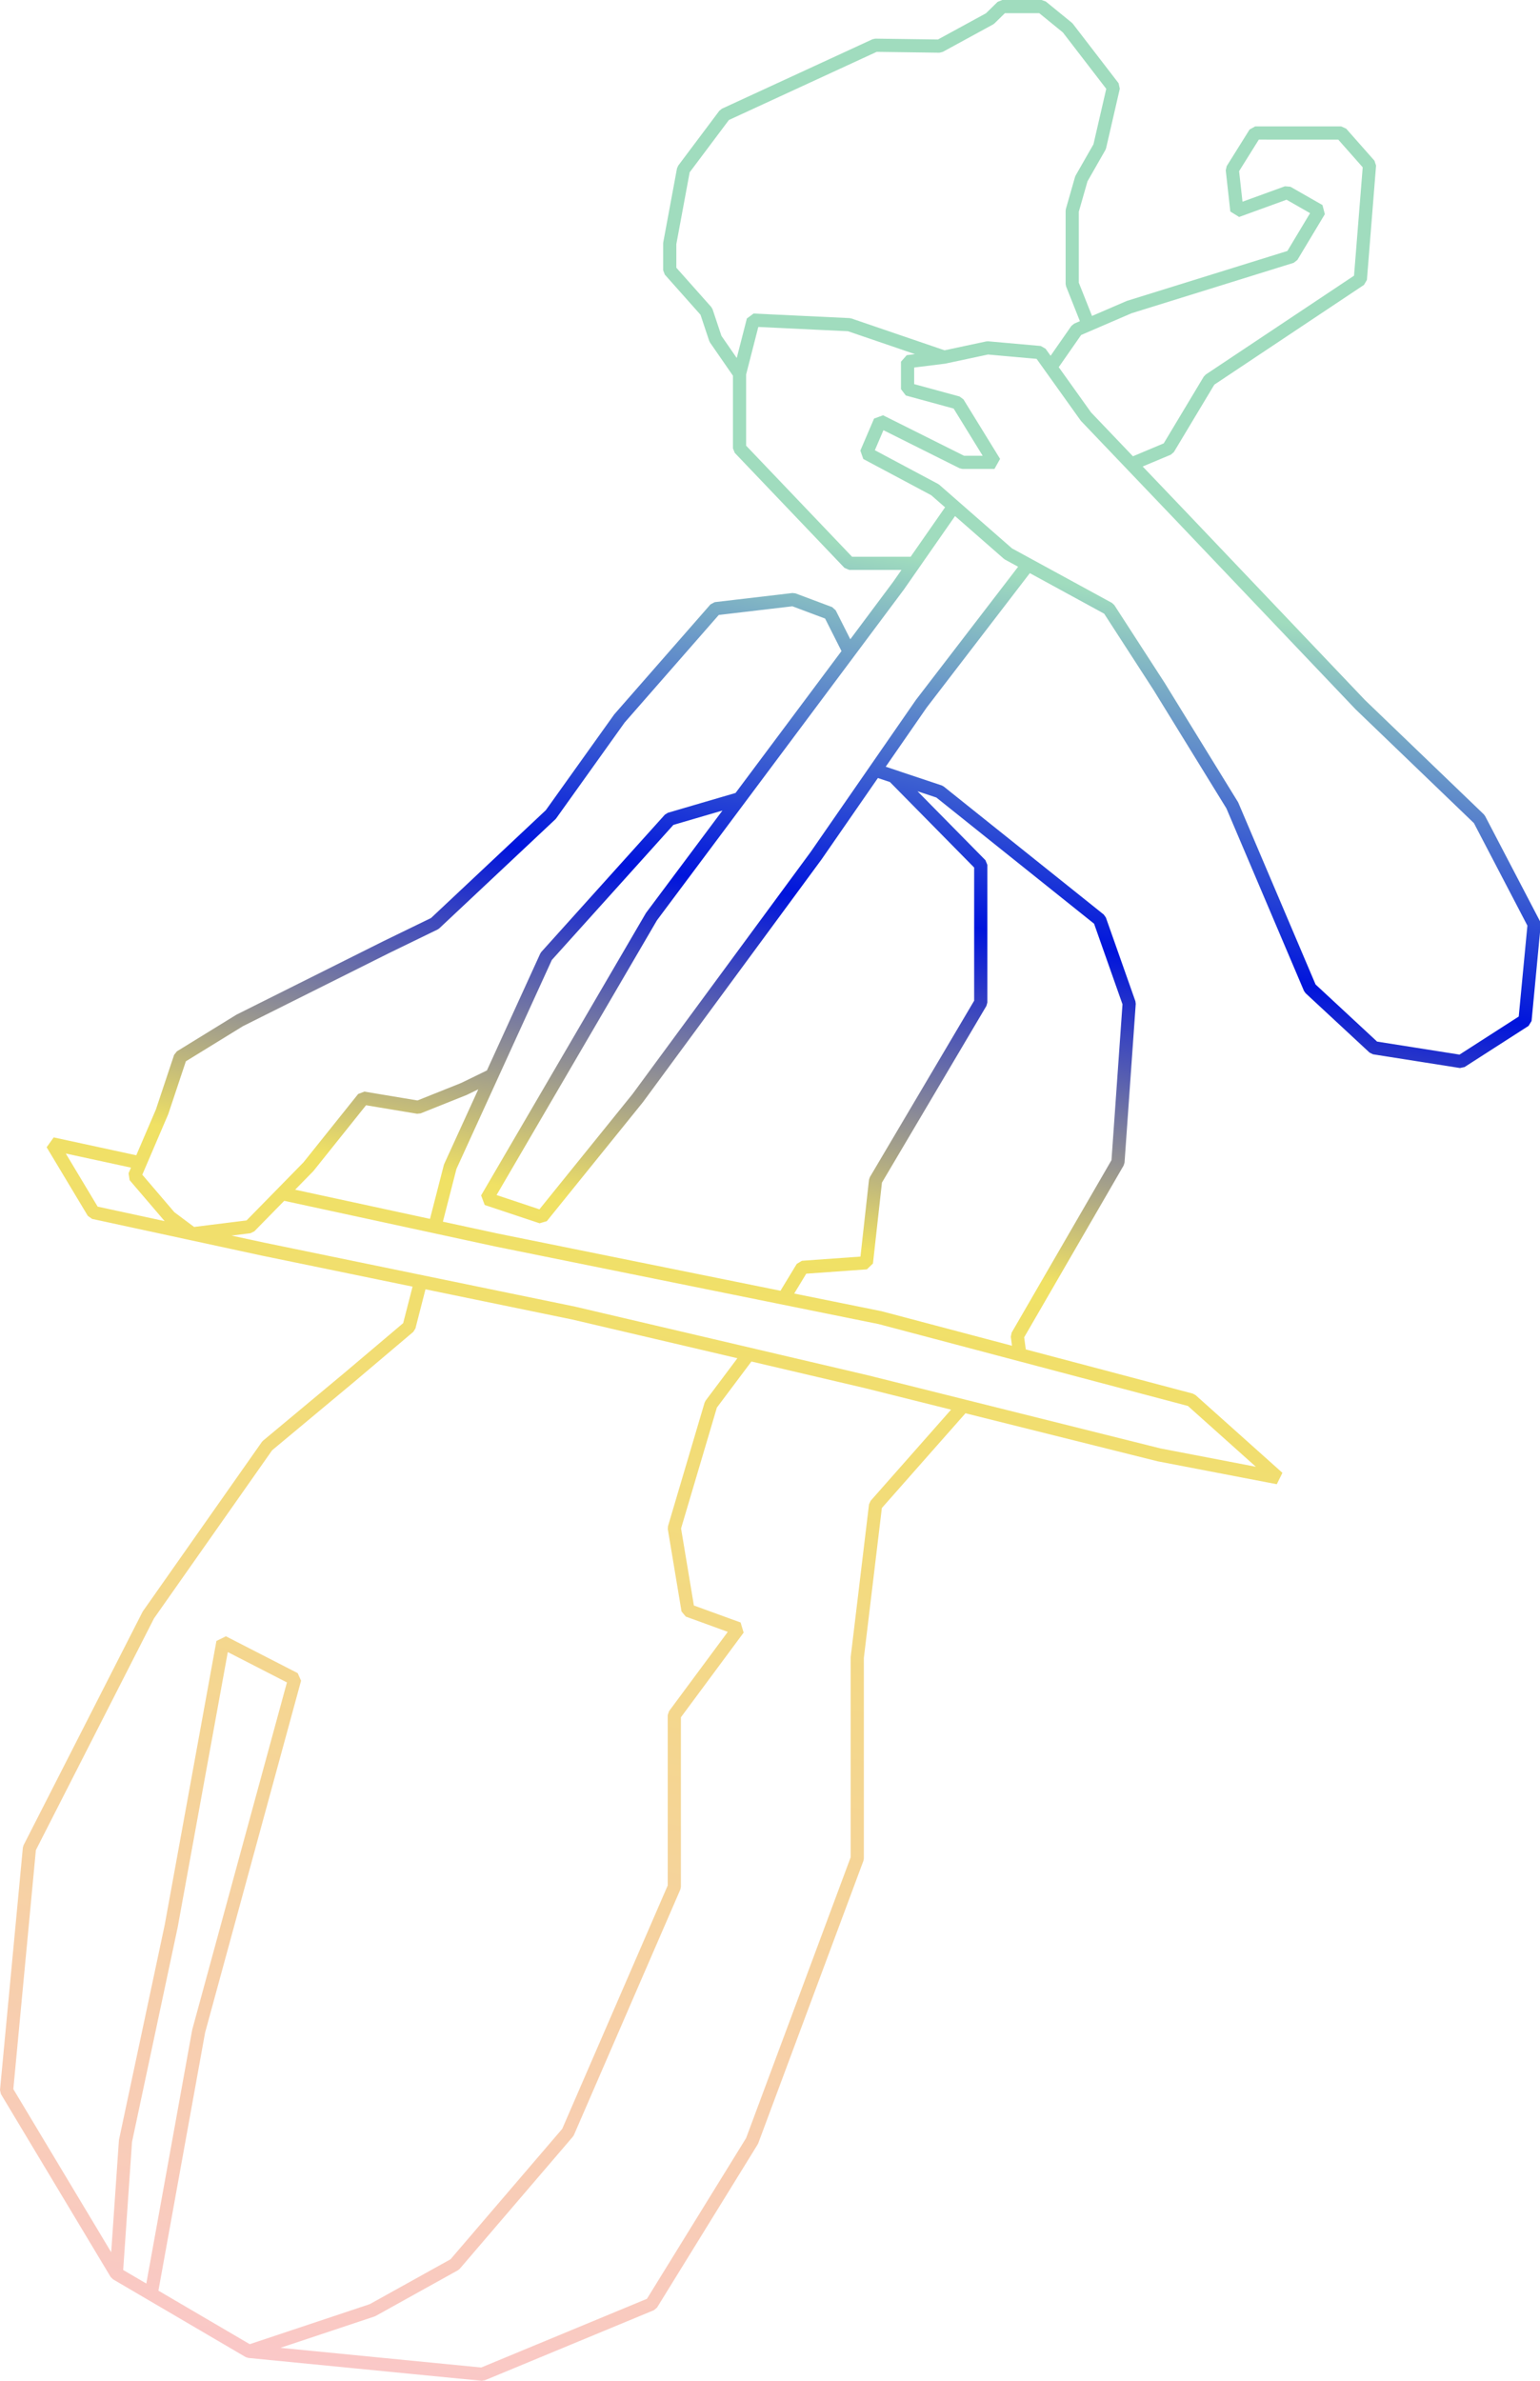 <svg xmlns="http://www.w3.org/2000/svg" xmlns:xlink="http://www.w3.org/1999/xlink" width="123.591mm" height="191.056mm" viewBox="0 0 350.337 541.576">
  <defs>
    <linearGradient id="b3a0a5b4-2705-498e-a7f6-aa9e9532fdf2" data-name="Unbenannter Verlauf 19" x1="126.253" y1="548.674" x2="223.42" y2="-2.387" gradientUnits="userSpaceOnUse">
      <stop offset="0" stop-color="#fac8c8"/>
      <stop offset="0.487" stop-color="#f0e164"/>
      <stop offset="0.624" stop-color="#0014dc"/>
      <stop offset="0.768" stop-color="#a0dcbe"/>
    </linearGradient>
  </defs>
  <title>Element 8</title>
  <g id="b8ec07e5-cec9-43b5-a26e-60cf633c7b60" data-name="Ebene 2">
    <g id="f28ab28e-d3cb-449f-aab0-cb1f44a47716" data-name="Ebene 2">
      <path d="M219.116,319.807l-19.935,22.588-4.162,34.668v45.697l-23.931,64.259L148.198,524.122l-38.497,15.961-53.063-5.202L26.464,517.193l-24.971-41.618,5.202-55.144,27.052-53.063,27.052-38.497,18.728-15.607,13.526-11.445,2.643-10.29m72.541-109.852L152.36,186.326,124.268,217.54,102.418,265.401,98.912,279.042m133.127,29.372-.603-4.516,22.89-39.537,2.549-36.114-6.711-19.03-36.416-29.133-10.477-3.496-4.151-1.384M56.638,534.88l28.092-9.364,18.728-10.405L129.189,485.063l24.211-55.852V390.152l14.566-19.665-11.445-4.162-3.121-18.728,8.324-28.092,8.605-11.476m7.96-12.735,4.245-7.002,14.566-1.04,2.081-18.728,23.931-40.474V196.731l-19.842-20.143M34.378,521.832l10.814-59.783,21.85-80.115-16.332-8.384L38.95,438.118l-10.405,48.902L26.464,517.193m190.529-402.034L204.383,133.263l-56.185,75.256-37.457,64.165,12.486,4.162,21.85-27.052,40.578-55.144L209.585,160.086l24.284-31.64m23.483-22.869h.01l8.407-3.527,9.364-15.607,34.335-22.89,2.081-26.011-6.43-7.283H285.539l-5.202,8.324,1.04,9.364,11.445-4.162,7.283,4.162-6.243,10.405L256.874,69.857l-11.913,5.14-5.941,8.532M31.896,264.527,11.898,260.199l9.364,15.607L43.736,280.665l16.023,3.465,70.751,14.566,66.589,15.607,66.589,16.647,27.052,5.202-19.769-17.688-70.751-18.728-87.399-17.688L64.171,271.519M263.689,156.153l16.647,27.052,17.688,41.618,14.566,13.526,19.769,3.121,14.566-9.364,2.081-21.85-12.486-23.931-27.052-26.011-40.578-42.659L247.042,94.766l-10.405-14.566L224.672,79.132,214.788,81.24l-8.324,1.04v6.243L217.909,91.645l8.324,13.526h-7.283l-18.728-9.364-3.121,7.283,15.607,8.324L229.354,125.98l22.89,12.486Zm-70.499-7.898-4.414-8.749-8.324-3.121-17.688,2.081L140.915,163.436,125.308,185.286,98.912,210.081l-11.06,5.378L54.557,232.107l-13.526,8.324L36.869,252.916l-6.243,14.566,8.004,9.364,5.11,3.82,13.053-1.624L70.164,265.401l12.486-15.607,12.486,2.081,10.405-4.162,6.369-3.101M214.788,81.24l-21.597-7.381L171.359,72.819l-3.121,12.173v16.991l24.953,26.158H207.951M247.599,73.859l-3.679-9.266V47.945l2.081-7.283,4.162-7.283,3.121-13.526L242.88,6.327,236.958,1.5h-8.962l-2.804,2.746-11.445,6.243-14.629-.2L164.846,26.096l-9.364,12.486L152.36,55.403v6.068l8.324,9.364,2.081,6.243,5.473,7.913" fill="none" stroke-linejoin="bevel" stroke-width="3" stroke="url(#b3a0a5b4-2705-498e-a7f6-aa9e9532fdf2)"/>
    </g>
  </g>
</svg>
